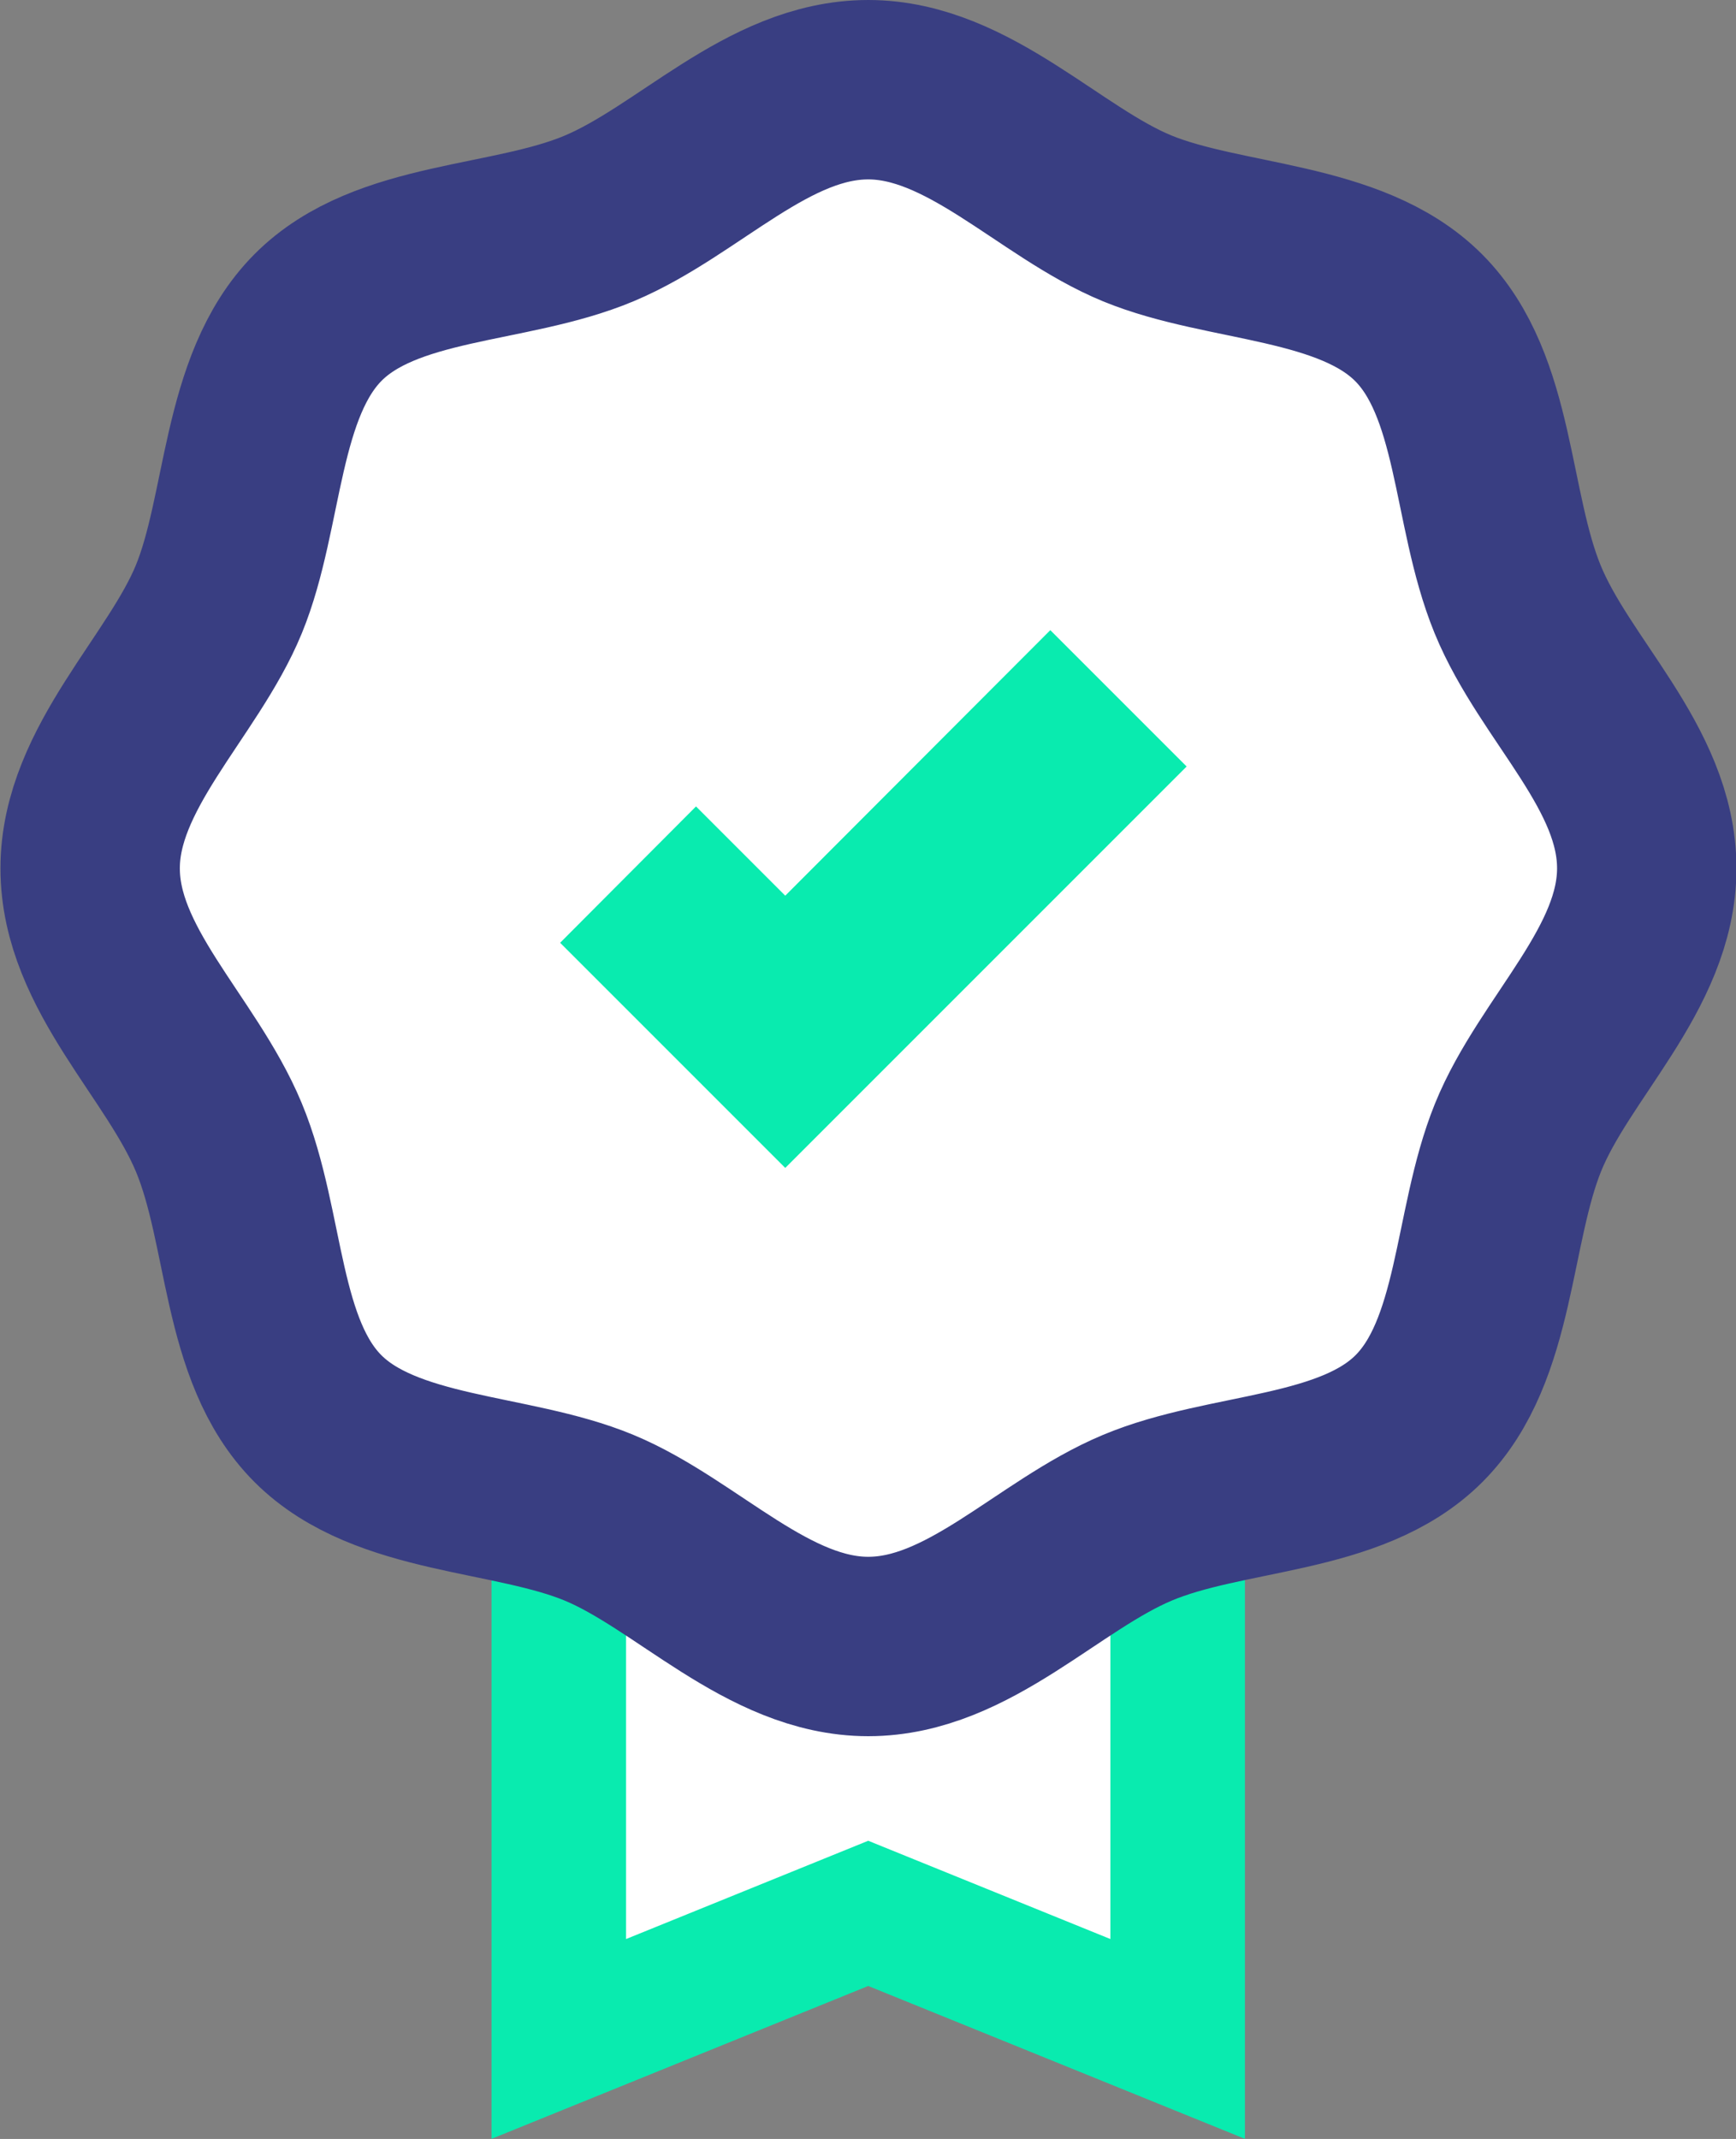<?xml version="1.0" encoding="UTF-8"?> <svg xmlns="http://www.w3.org/2000/svg" xmlns:xlink="http://www.w3.org/1999/xlink" id="Layer_1" data-name="Layer 1" width="38.71" height="47.69" viewBox="0 0 38.71 47.69"><rect x="0" y="0" width="38.71" height="47.69" fill="#808080" stroke="none"/><defs><style> .cls-1 { fill: none; } .cls-2 { clip-path: url(#clip-path); } .cls-3, .cls-4 { fill: #fff; stroke-miterlimit: 10; } .cls-3 { stroke: #09ebaf; stroke-width: 3px; } .cls-4 { stroke: #393e82; stroke-width: 4px; } .cls-5 { fill: #09ebaf; } </style><clipPath id="clip-path" transform="translate(-5.64 -0.77)"><rect class="cls-1" width="50" height="50"></rect></clipPath></defs><title>ssl</title><g class="cls-2"><g class="cls-2"><g><g id="_Group_" data-name="&lt;Group&gt;"><polygon id="_Path_" data-name="&lt;Path&gt;" class="cls-3" points="19.36 23.92 12.46 23.92 12.46 45.46 19.36 42.66 26.26 45.46 26.26 23.92 19.36 23.92"></polygon></g><path id="_Path_2" data-name="&lt;Path&gt;" class="cls-4" d="M42.36,20.13c0,2.24-2.06,4-2.87,6s-.69,4.75-2.21,6.27S33,33.77,31,34.61s-3.76,2.87-6,2.87-4.05-2.06-6-2.87-4.75-.69-6.27-2.21-1.37-4.25-2.21-6.27-2.87-3.76-2.87-6,2.07-4.05,2.87-6,.69-4.75,2.21-6.28S17,6.48,19,5.64s3.76-2.87,6-2.87,4.05,2.07,6,2.87,4.75.69,6.27,2.21,1.38,4.25,2.21,6.28S42.36,17.88,42.36,20.13Z" transform="translate(-5.64 -0.77)"></path><g id="_Group_2" data-name="&lt;Group&gt;"><polygon id="_Path_3" data-name="&lt;Path&gt;" class="cls-5" points="17.51 26.04 12.49 21.02 15.52 17.98 17.51 19.97 23.42 14.05 26.46 17.09 17.51 26.04"></polygon></g></g></g></g></svg> 